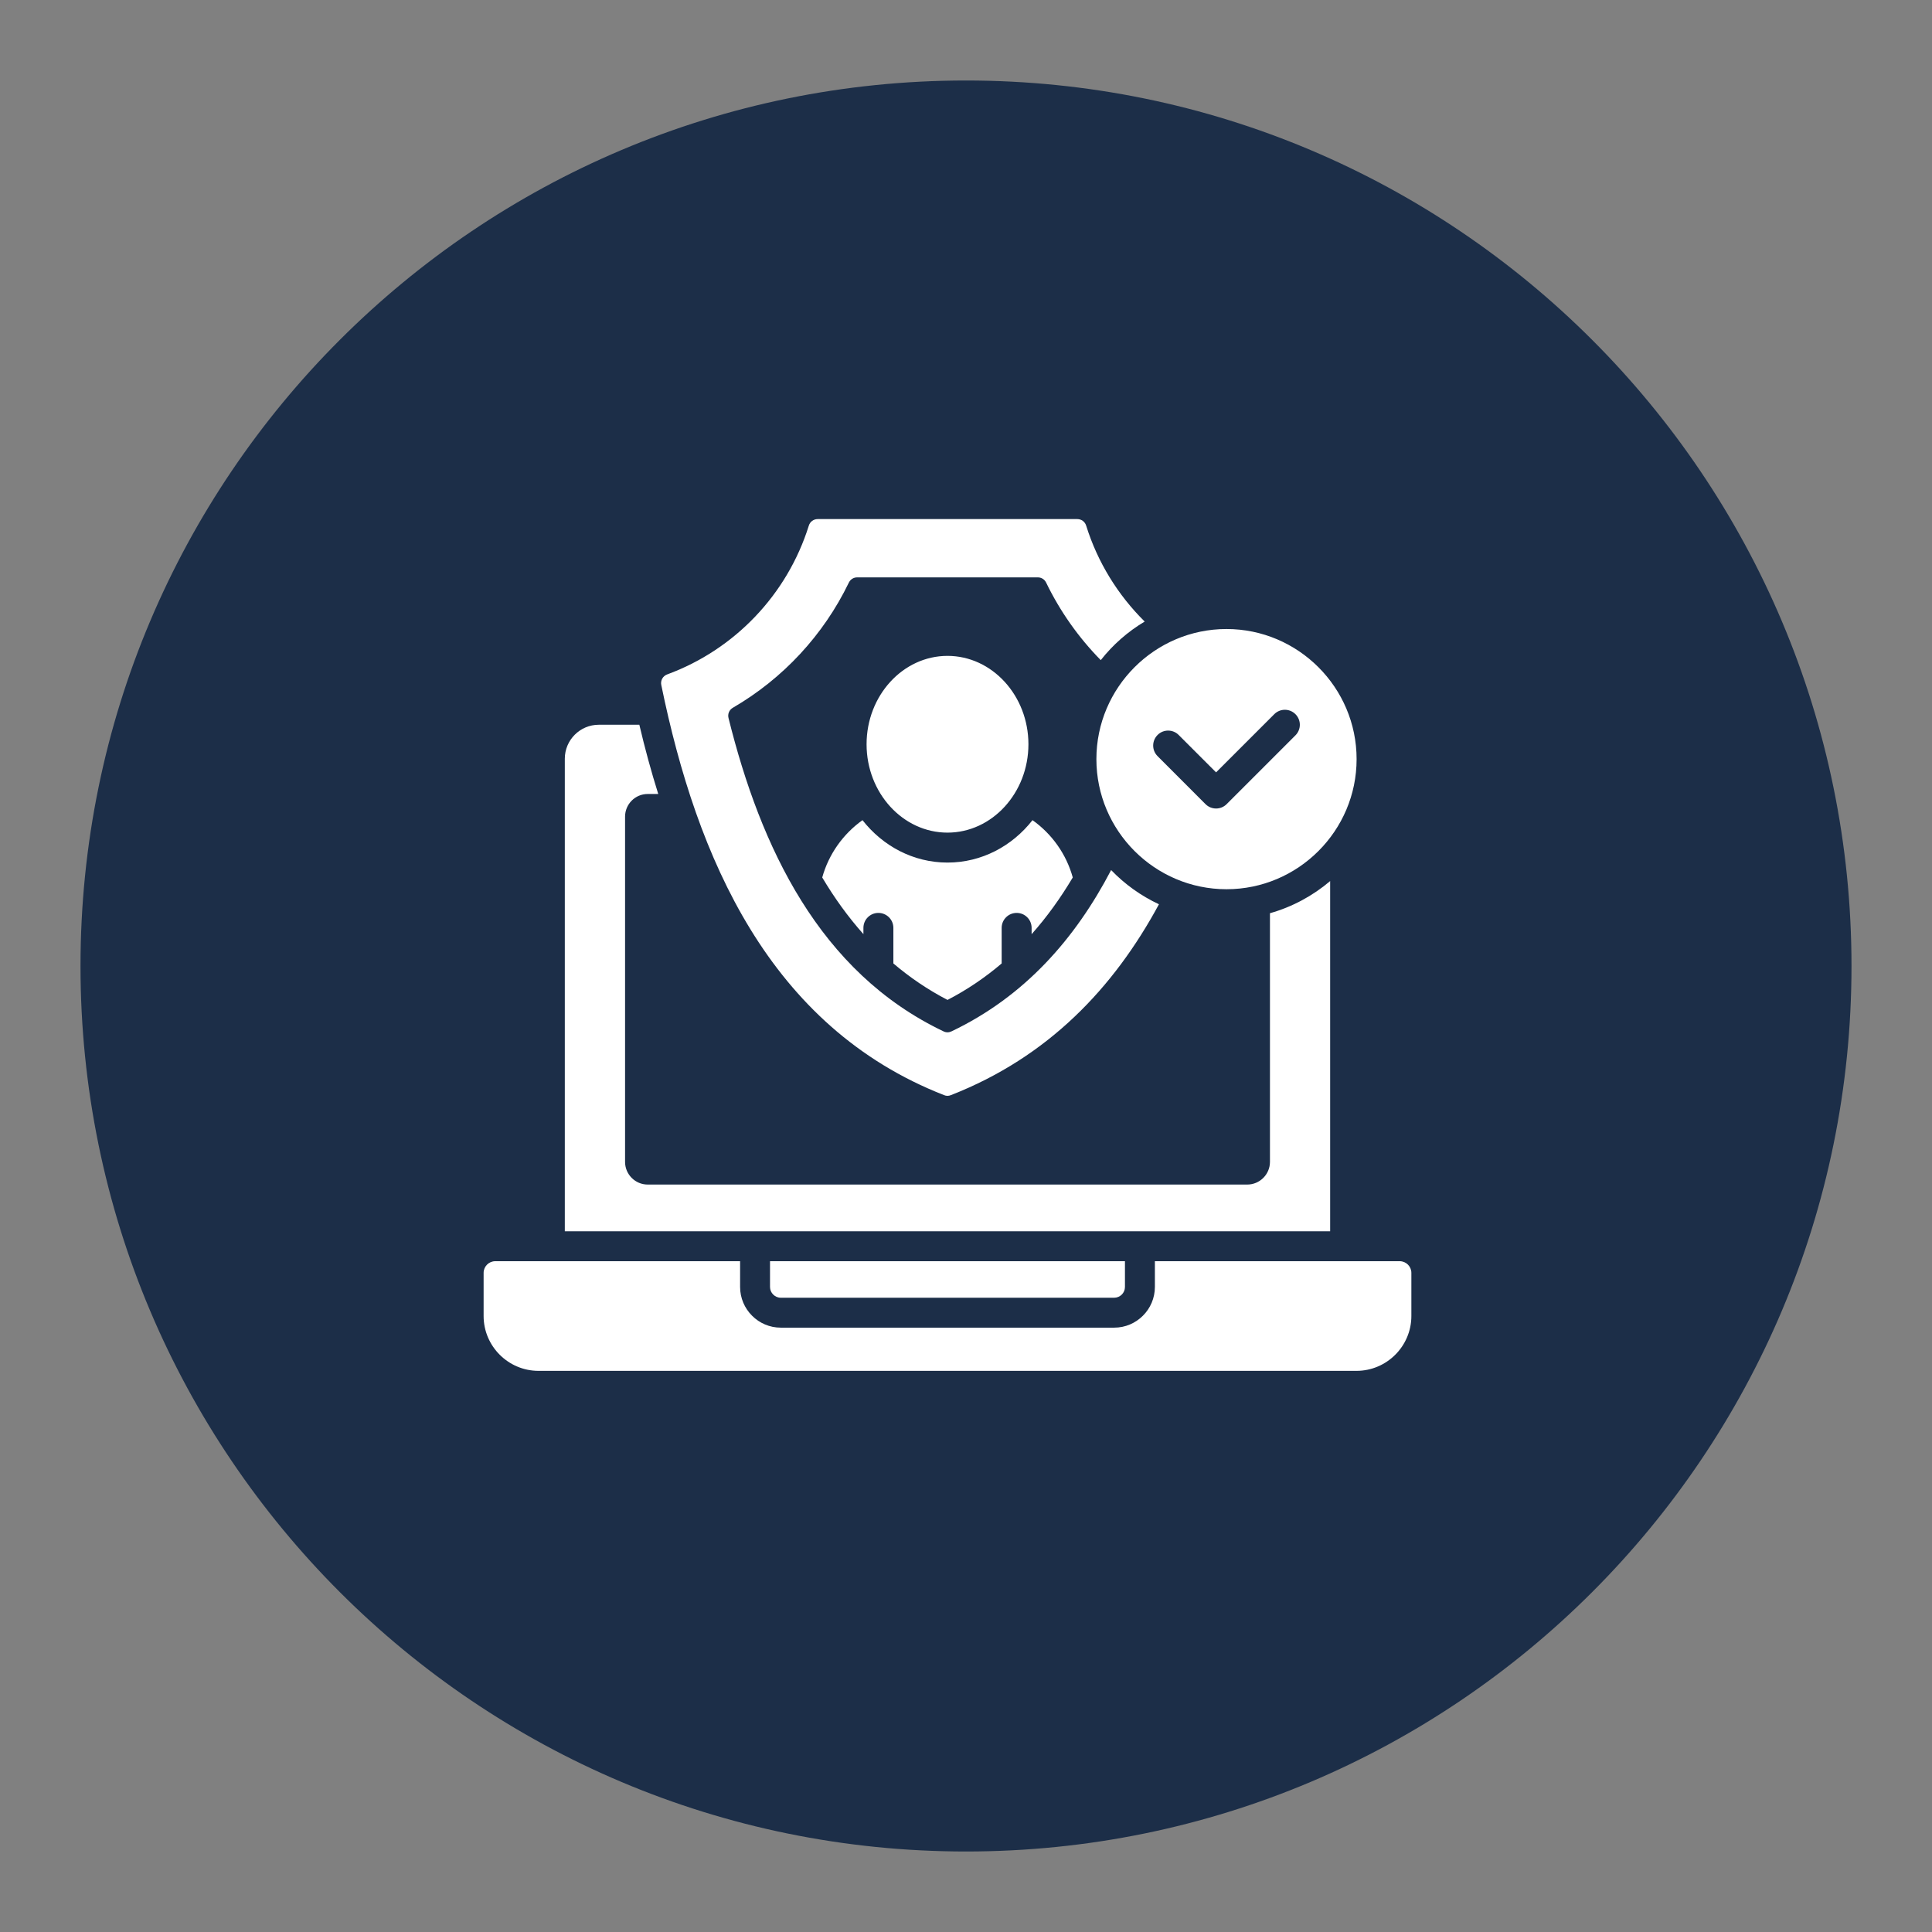 <svg xmlns="http://www.w3.org/2000/svg" xmlns:xlink="http://www.w3.org/1999/xlink" width="1080" viewBox="0 0 810 810" height="1080" preserveAspectRatio="xMidYMid meet"><rect x="0" y="0" width="810" height="810" fill="#808080" stroke="none"/><defs><clipPath id="2c81f29a0a"><path d="M 33.75 33.75 L 776.25 33.75 L 776.25 776.25 L 33.75 776.25 Z M 33.75 33.75 " clip-rule="nonzero"></path></clipPath><clipPath id="9f00ab86e5"><path d="M 405 33.75 C 199.965 33.75 33.75 199.965 33.75 405 C 33.75 610.035 199.965 776.25 405 776.25 C 610.035 776.25 776.25 610.035 776.25 405 C 776.25 199.965 610.035 33.75 405 33.75 Z M 405 33.75 " clip-rule="nonzero"></path></clipPath><clipPath id="807bf9095d"><path d="M 202.754 217.547 L 592 217.547 L 592 574.547 L 202.754 574.547 Z M 202.754 217.547 " clip-rule="nonzero"></path></clipPath></defs><g clip-path="url(#2c81f29a0a)"><g clip-path="url(#9f00ab86e5)"><path fill="#1c2e48" d="M 33.75 33.75 L 776.25 33.75 L 776.25 776.25 L 33.75 776.25 Z M 33.75 33.75 " fill-opacity="1" fill-rule="nonzero"></path></g></g><g clip-path="url(#807bf9095d)"><path fill="#ffffff" d="M 557.672 516.215 L 236.801 516.215 L 236.801 318.094 C 236.801 310.25 243.199 303.855 251.039 303.855 L 268.047 303.855 C 270.352 313.656 272.98 323.34 275.973 332.883 L 271.535 332.883 C 266.324 332.883 262.062 337.145 262.062 342.379 L 262.062 487.133 C 262.062 492.367 266.324 496.629 271.535 496.629 L 522.938 496.629 C 528.148 496.629 532.434 492.367 532.434 487.133 L 532.434 382.871 C 541.848 380.219 550.414 375.547 557.672 369.395 Z M 586.828 528.766 L 484.191 528.766 L 484.191 539.555 C 484.191 544.25 482.277 548.531 479.18 551.609 C 476.102 554.711 471.832 556.625 467.121 556.625 L 327.359 556.625 C 322.641 556.625 318.379 554.711 315.301 551.609 C 312.203 548.531 310.289 544.25 310.289 539.555 L 310.289 528.766 L 207.645 528.766 C 204.957 528.766 202.758 530.961 202.758 533.652 L 202.758 551.738 C 202.758 564.402 213.098 574.734 225.758 574.734 L 568.738 574.734 C 581.383 574.734 591.723 564.395 591.723 551.738 L 591.723 533.652 C 591.723 530.969 589.523 528.766 586.828 528.766 Z M 324.168 542.746 C 324.988 543.566 326.105 544.082 327.359 544.082 L 467.121 544.082 C 468.367 544.082 469.492 543.566 470.328 542.746 C 471.148 541.922 471.641 540.809 471.641 539.555 L 471.641 528.766 L 322.832 528.766 L 322.832 539.555 C 322.832 540.809 323.332 541.922 324.168 542.746 Z M 395.816 459.145 C 396.766 459.535 397.707 459.535 398.656 459.145 C 439.445 443.207 466.945 414.203 485.895 379.117 C 478.336 375.586 471.551 370.703 465.844 364.777 C 450.902 393.395 429.73 417.711 398.938 432.398 C 397.82 432.938 396.66 432.938 395.559 432.398 C 343.488 407.57 318.895 355.195 305.434 301.051 C 305 299.328 305.738 297.602 307.266 296.723 C 328.285 284.512 345.273 266.227 355.871 244.285 C 356.539 242.91 357.852 242.066 359.402 242.066 L 435.078 242.066 C 436.629 242.066 437.941 242.91 438.609 244.285 C 444.445 256.344 452.199 267.305 461.5 276.766 C 466.582 270.305 472.828 264.812 479.914 260.59 C 468.719 249.52 460.184 235.777 455.383 220.387 C 454.867 218.707 453.379 217.629 451.641 217.629 L 342.84 217.629 C 341.094 217.629 339.613 218.707 339.098 220.387 C 330.07 249.262 307.98 272.371 279.727 282.75 C 277.895 283.418 276.84 285.312 277.25 287.211 C 292.125 359.723 322.551 430.504 395.816 459.145 Z M 449.762 367.883 C 447.051 358.059 440.996 349.621 432.883 343.855 C 424.371 354.727 411.562 361.637 397.242 361.637 C 382.922 361.637 370.129 354.727 361.605 343.855 C 353.508 349.629 347.438 358.09 344.727 367.883 C 349.762 376.367 355.492 384.34 361.992 391.641 L 361.992 389.012 C 361.992 385.547 364.812 382.742 368.262 382.742 C 371.727 382.742 374.551 385.547 374.551 389.012 L 374.551 403.93 C 381.383 409.742 388.918 414.895 397.25 419.223 C 405.562 414.918 413.098 409.773 419.953 403.93 L 419.953 389.012 C 419.953 385.547 422.77 382.742 426.242 382.742 C 429.707 382.742 432.508 385.547 432.508 389.012 L 432.508 391.66 C 438.953 384.422 444.68 376.43 449.762 367.883 Z M 514.215 263.719 C 544.254 263.719 568.762 288.227 568.762 318.266 C 568.762 348.328 544.254 372.812 514.215 372.812 C 484.176 372.812 459.668 348.328 459.668 318.266 C 459.668 288.227 484.168 263.719 514.215 263.719 Z M 485.316 317.012 L 505.41 337.129 C 507.863 339.586 511.832 339.586 514.285 337.129 L 543.121 308.293 C 545.578 305.84 545.578 301.871 543.121 299.418 C 540.668 296.965 536.703 296.965 534.25 299.418 L 509.848 323.82 L 494.168 308.141 C 491.734 305.688 487.746 305.688 485.316 308.141 C 482.863 310.602 482.863 314.559 485.316 317.012 Z M 397.238 349.082 C 415.926 349.082 431.172 332.434 431.172 312.039 C 431.172 291.625 415.926 274.98 397.238 274.98 C 378.547 274.98 363.316 291.625 363.316 312.039 C 363.316 332.434 378.547 349.082 397.238 349.082 Z M 397.238 349.082 " fill-opacity="1" fill-rule="nonzero"></path></g></svg>